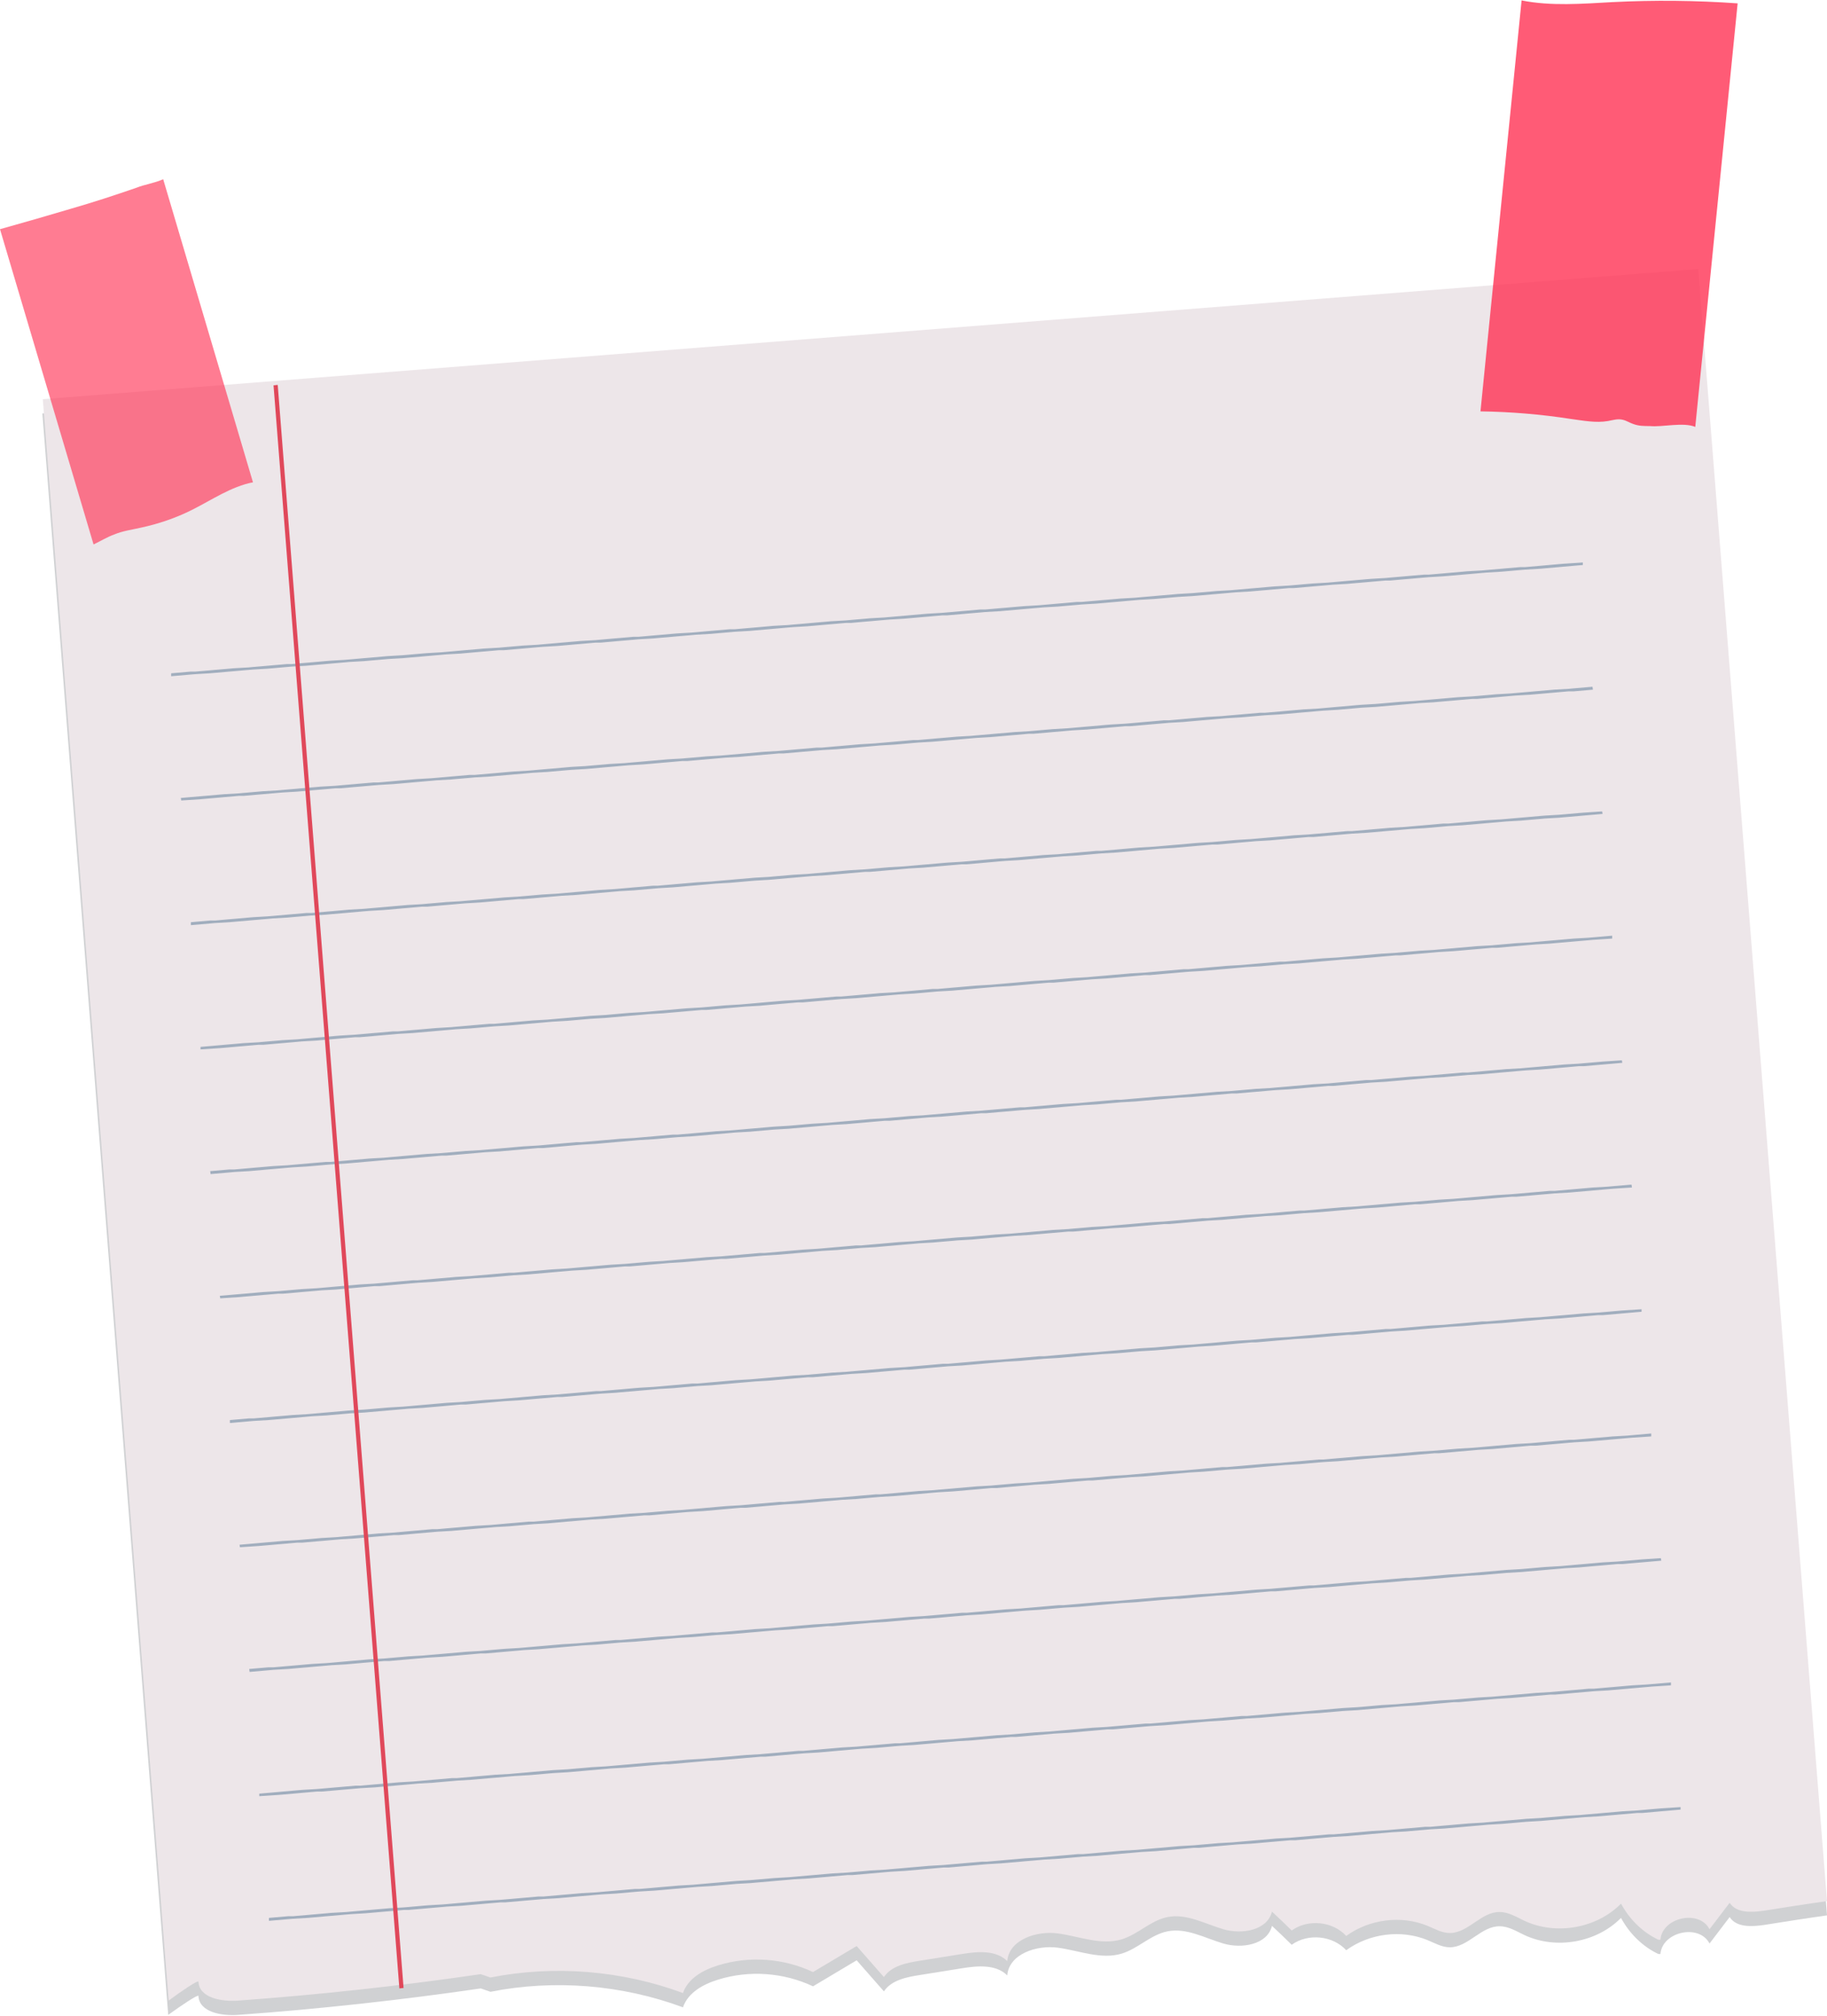 <?xml version="1.0" encoding="UTF-8" standalone="no"?><svg xmlns="http://www.w3.org/2000/svg" xmlns:xlink="http://www.w3.org/1999/xlink" fill="#000000" height="480.3" preserveAspectRatio="xMidYMid meet" version="1" viewBox="0.1 -0.1 435.5 480.3" width="435.5" zoomAndPan="magnify"><g><g id="change1_1"><path d="M47.4,475.4c0.2,3.9,5.6,4.8,9.5,4.5c19.3-1.4,38.6-3.5,57.8-6.3c0.8,0.3,1.5,0.5,2.3,0.8 c15.2-3,31.3-1.7,45.9,3.7c1.2-3.5,4.8-5.5,8.4-6.6c7.4-2.3,15.6-1.7,22.6,1.6c3.5-2.1,6.9-4.1,10.4-6.2c2.2,2.5,4.3,4.9,6.5,7.4 c1.8-2.7,5.4-3.4,8.6-3.9c3.3-0.5,6.7-1.1,10-1.6c3.7-0.6,8.1-1,10.8,1.7c0.4-5.1,7-7.3,12.1-6.6c5.1,0.7,10.3,2.9,15.2,1.4 c3.9-1.2,6.9-4.5,10.9-5.3c4.5-0.9,8.9,1.6,13.3,2.9c4.4,1.3,10.5,0.3,11.6-4.2c1.6,1.5,3.2,3,4.7,4.5c3.9-2.8,9.8-2.2,13,1.3 c5.5-4,13.1-5,19.4-2.4c1.7,0.7,3.4,1.7,5.3,1.7c4.4,0,7.5-5.1,11.9-5c2.1,0,4,1.2,5.9,2.1c7.5,3.5,17.2,1.8,23-4.1 c2,3.7,5.1,6.8,8.9,8.6l0.5,0c0.4-5.3,9.2-7.3,11.7-2.5c1.6-2.1,3.2-4.2,4.8-6.3c1.6,2.5,5.2,2.3,8.1,1.9c5-0.8,10.1-1.6,15.1-2.3 L404.9,67.4l-394.7,31l30,381.5C43.1,477.8,47.4,474.9,47.4,475.4z" fill="#d0d1d3"/></g><g id="change2_1"><path d="M47.4,472c0.2,3.9,5.6,4.8,9.5,4.5c19.3-1.4,38.6-3.5,57.8-6.3c0.8,0.3,1.5,0.5,2.3,0.8 c15.2-3,31.3-1.7,45.9,3.7c1.2-3.5,4.8-5.5,8.4-6.6c7.4-2.3,15.6-1.7,22.6,1.6c3.5-2.1,6.9-4.1,10.4-6.2c2.2,2.5,4.3,4.9,6.5,7.4 c1.8-2.7,5.4-3.4,8.6-3.9c3.3-0.5,6.7-1.1,10-1.6c3.7-0.6,8.1-1,10.8,1.7c0.4-5.1,7-7.3,12.1-6.6c5.1,0.7,10.3,2.9,15.2,1.4 c3.9-1.2,6.9-4.5,10.9-5.3c4.5-0.9,8.9,1.6,13.3,2.9c4.4,1.3,10.5,0.3,11.6-4.2c1.6,1.5,3.2,3,4.7,4.5c3.9-2.8,9.8-2.2,13,1.3 c5.5-4,13.1-5,19.4-2.4c1.7,0.7,3.4,1.7,5.3,1.7c4.4,0,7.5-5.1,11.9-5c2.1,0,4,1.2,5.9,2.1c7.5,3.5,17.2,1.8,23-4.1 c2,3.7,5.1,6.8,8.9,8.6l0.5,0c0.4-5.3,9.2-7.3,11.7-2.5c1.6-2.1,3.2-4.2,4.8-6.3c1.6,2.5,5.2,2.3,8.1,1.9c5-0.8,10.1-1.6,15.1-2.3 L404.9,64L10.3,95l30,381.5C43.1,474.4,47.4,471.5,47.4,472z" fill="#ede6e9"/></g><g fill="#a1aebe" id="change3_1"><path d="M371.6 134.3L368.2 134.6 367.1 134.7 363.6 135 362.5 135 359 135.3 357.9 135.4 354.4 135.7 353.3 135.8 349.8 136 348.7 136.1 345.2 136.4 344.1 136.5 340.6 136.8 339.5 136.8 336 137.1 334.9 137.2 331.4 137.5 330.3 137.6 326.9 137.8 325.7 137.9 322.3 138.2 321.1 138.3 317.7 138.6 316.5 138.7 313.1 138.9 311.9 139 308.5 139.3 307.3 139.4 303.9 139.6 302.7 139.7 299.3 140 298.1 140.1 294.7 140.4 293.6 140.5 290.1 140.7 289 140.8 285.5 141.1 284.4 141.2 280.9 141.4 279.8 141.5 276.3 141.8 275.2 141.9 271.7 142.2 270.6 142.3 267.1 142.5 266 142.6 262.5 142.9 261.4 143 257.9 143.3 256.8 143.3 253.4 143.6 252.2 143.7 248.8 144 247.6 144.1 244.2 144.3 243 144.4 239.6 144.7 238.4 144.8 235 145.1 233.8 145.1 230.4 145.4 229.2 145.5 225.8 145.8 224.6 145.9 221.2 146.1 220 146.2 216.6 146.5 215.5 146.6 212 146.9 210.9 147 207.4 147.2 206.3 147.3 202.8 147.6 201.7 147.7 198.2 147.9 197.1 148 193.6 148.3 192.5 148.4 189 148.7 187.9 148.8 184.4 149 183.3 149.1 179.9 149.4 178.7 149.5 175.3 149.8 174.1 149.8 170.7 150.1 169.5 150.2 166.1 150.5 164.9 150.6 161.5 150.8 160.3 150.9 156.9 151.2 155.7 151.3 152.3 151.6 151.1 151.6 147.7 151.9 146.5 152 143.1 152.3 142 152.4 138.5 152.6 137.4 152.7 133.9 153 132.8 153.1 129.3 153.4 128.2 153.5 124.7 153.7 123.6 153.8 120.1 154.1 119 154.2 115.5 154.4 114.4 154.5 110.9 154.8 109.8 154.9 106.4 155.2 105.2 155.3 101.8 155.5 100.6 155.6 97.2 155.9 96 156 92.6 156.2 91.4 156.3 88 156.6 86.8 156.7 83.4 157 82.2 157.1 78.8 157.3 77.6 157.4 74.2 157.7 73 157.8 69.6 158.1 68.5 158.1 65 158.4 63.9 158.5 60.4 158.8 59.3 158.9 55.8 159.1 54.7 159.2 51.2 159.5 50.1 159.6 46.6 159.9 45.5 159.9 40.9 160.3 40.9 161 45.5 160.6 46.7 160.5 50.1 160.3 51.3 160.2 54.7 159.9 55.9 159.8 59.3 159.5 60.5 159.4 63.9 159.2 65.1 159.1 68.5 158.8 69.7 158.7 73.1 158.5 74.2 158.4 77.7 158.1 78.8 158 82.3 157.7 83.4 157.6 86.9 157.4 88 157.3 91.5 157 92.6 156.9 96.1 156.7 97.2 156.6 100.7 156.3 101.8 156.2 105.3 155.9 106.4 155.8 109.9 155.6 111 155.5 114.4 155.2 115.6 155.1 119 154.8 120.2 154.8 123.6 154.5 124.8 154.4 128.2 154.1 129.4 154 132.8 153.8 134 153.7 137.4 153.4 138.6 153.3 142 153 143.2 153 146.6 152.7 147.7 152.6 151.2 152.3 152.3 152.2 155.8 152 156.9 151.9 160.4 151.6 161.5 151.5 165 151.2 166.1 151.1 169.6 150.9 170.7 150.8 174.2 150.5 175.3 150.4 178.8 150.2 179.9 150.1 183.4 149.8 184.5 149.7 187.9 149.4 189.1 149.3 192.5 149.1 193.7 149 197.1 148.7 198.3 148.6 201.7 148.3 202.9 148.3 206.3 148 207.5 147.9 210.9 147.6 212.1 147.5 215.5 147.3 216.7 147.2 220.1 146.9 221.3 146.8 224.7 146.5 225.8 146.5 229.3 146.2 230.4 146.1 233.9 145.8 235 145.7 238.5 145.5 239.6 145.4 243.1 145.1 244.2 145 247.7 144.7 248.8 144.6 252.3 144.4 253.4 144.3 256.9 144 258 143.9 261.4 143.7 262.6 143.6 266 143.3 267.2 143.2 270.6 142.9 271.8 142.8 275.2 142.6 276.4 142.5 279.8 142.2 281 142.1 284.4 141.9 285.6 141.8 289 141.5 290.2 141.4 293.6 141.1 294.8 141 298.2 140.8 299.3 140.7 302.8 140.4 303.9 140.3 307.4 140 308.5 140 312 139.7 313.1 139.6 316.6 139.3 317.7 139.2 321.2 139 322.3 138.9 325.8 138.6 326.9 138.5 330.4 138.2 331.5 138.2 334.9 137.9 336.1 137.8 339.5 137.5 340.7 137.4 344.1 137.2 345.3 137.1 348.7 136.8 349.9 136.7 353.3 136.4 354.5 136.3 357.9 136.1 359.1 136 362.5 135.7 363.7 135.6 367.1 135.4 368.3 135.3 371.7 135 372.8 134.9 377.4 134.5 377.4 133.9 372.8 134.2z"/><path d="M374 164L370.5 164.2 369.4 164.3 365.9 164.6 364.8 164.7 361.3 165 360.2 165.1 356.7 165.3 355.6 165.4 352.2 165.7 351 165.8 347.6 166 346.4 166.1 343 166.4 341.8 166.5 338.4 166.8 337.2 166.9 333.8 167.1 332.6 167.2 329.2 167.5 328 167.6 324.6 167.8 323.4 167.9 320 168.2 318.8 168.3 315.4 168.6 314.3 168.7 310.8 168.9 309.7 169 306.2 169.3 305.1 169.4 301.6 169.7 300.5 169.7 297 170 295.9 170.1 292.4 170.4 291.3 170.5 287.8 170.7 286.7 170.8 283.2 171.1 282.1 171.2 278.7 171.5 277.5 171.5 274.1 171.8 272.9 171.9 269.5 172.2 268.3 172.3 264.9 172.5 263.7 172.6 260.3 172.9 259.1 173 255.7 173.3 254.5 173.4 251.1 173.6 249.9 173.7 246.5 174 245.3 174.1 241.9 174.3 240.8 174.4 237.3 174.7 236.2 174.8 232.7 175.1 231.6 175.2 228.1 175.4 227 175.5 223.5 175.8 222.4 175.9 218.9 176.2 217.8 176.2 214.3 176.5 213.2 176.6 209.7 176.9 208.6 177 205.2 177.2 204 177.3 200.6 177.6 199.4 177.7 196 178 194.8 178 191.4 178.3 190.2 178.4 186.8 178.7 185.6 178.8 182.2 179 181 179.1 177.6 179.4 176.4 179.5 173 179.8 171.8 179.9 168.4 180.1 167.3 180.2 163.8 180.5 162.7 180.6 159.2 180.8 158.1 180.9 154.6 181.2 153.5 181.3 150 181.6 148.9 181.7 145.4 181.9 144.3 182 140.8 182.3 139.7 182.4 136.2 182.6 135.1 182.7 131.7 183 130.5 183.1 127.1 183.4 125.9 183.5 122.5 183.7 121.3 183.8 117.9 184.1 116.7 184.2 113.3 184.5 112.1 184.5 108.7 184.8 107.5 184.9 104.1 185.2 102.9 185.3 99.5 185.5 98.3 185.6 94.9 185.9 93.8 186 90.3 186.3 89.2 186.3 85.7 186.6 84.6 186.7 81.1 187 80 187.1 76.5 187.3 75.4 187.4 71.9 187.7 70.8 187.8 67.3 188.1 66.2 188.2 62.7 188.4 61.6 188.5 58.1 188.8 57 188.9 53.6 189.1 52.4 189.2 49 189.5 47.8 189.6 43.2 190 43.3 190.6 47.9 190.3 49 190.2 52.5 189.9 53.6 189.8 57.1 189.5 58.2 189.5 61.6 189.2 62.8 189.1 66.2 188.8 67.4 188.7 70.8 188.5 72 188.4 75.4 188.1 76.6 188 80 187.7 81.2 187.7 84.6 187.4 85.8 187.3 89.2 187 90.4 186.9 93.8 186.7 95 186.6 98.4 186.3 99.5 186.2 103 185.9 104.1 185.8 107.6 185.6 108.7 185.5 112.2 185.2 113.3 185.1 116.8 184.9 117.9 184.8 121.4 184.5 122.5 184.4 126 184.1 127.1 184 130.6 183.8 131.7 183.7 135.1 183.4 136.3 183.3 139.7 183.1 140.9 183 144.3 182.7 145.5 182.6 148.9 182.3 150.1 182.2 153.5 182 154.7 181.9 158.1 181.6 159.3 181.5 162.7 181.2 163.9 181.2 167.3 180.9 168.5 180.8 171.9 180.5 173 180.4 176.5 180.2 177.6 180.1 181.1 179.8 182.2 179.7 185.7 179.4 186.8 179.4 190.3 179.1 191.4 179 194.9 178.7 196 178.6 199.5 178.4 200.6 178.3 204.1 178 205.2 177.9 208.7 177.6 209.8 177.5 213.2 177.3 214.4 177.2 217.8 176.9 219 176.8 222.4 176.6 223.6 176.5 227 176.2 228.2 176.1 231.6 175.8 232.8 175.7 236.2 175.5 237.4 175.4 240.8 175.1 242 175 245.4 174.7 246.5 174.7 250 174.4 251.1 174.3 254.6 174 255.7 173.9 259.2 173.7 260.3 173.6 263.8 173.3 264.9 173.2 268.4 172.9 269.5 172.9 273 172.6 274.1 172.5 277.6 172.2 278.7 172.1 282.2 171.9 283.3 171.8 286.7 171.5 287.9 171.4 291.3 171.1 292.5 171 295.9 170.8 297.1 170.7 300.5 170.4 301.7 170.3 305.1 170.1 306.3 170 309.7 169.7 310.9 169.6 314.3 169.3 315.5 169.2 318.9 169 320.1 168.9 323.5 168.6 324.6 168.5 328.1 168.3 329.2 168.2 332.7 167.9 333.8 167.8 337.3 167.5 338.4 167.4 341.9 167.2 343 167.1 346.5 166.8 347.6 166.7 351.1 166.4 352.2 166.4 355.7 166.1 356.8 166 360.2 165.7 361.4 165.6 364.8 165.4 366 165.3 369.4 165 370.6 164.9 374 164.6 375.2 164.6 379.8 164.2 379.7 163.5 375.1 163.9z"/><path d="M376.3 193.6L372.9 193.9 371.7 194 368.3 194.2 367.1 194.3 363.7 194.6 362.5 194.7 359.1 195 357.9 195.1 354.5 195.3 353.3 195.4 349.9 195.7 348.7 195.8 345.3 196.1 344.1 196.1 340.7 196.4 339.6 196.5 336.1 196.8 335 196.9 331.5 197.1 330.4 197.2 326.9 197.5 325.8 197.6 322.3 197.9 321.2 197.9 317.7 198.2 316.6 198.3 313.1 198.6 312 198.7 308.5 198.9 307.4 199 304 199.3 302.8 199.4 299.4 199.7 298.2 199.8 294.8 200 293.6 200.1 290.2 200.4 289 200.5 285.6 200.7 284.4 200.8 281 201.1 279.8 201.2 276.4 201.5 275.2 201.6 271.8 201.8 270.6 201.9 267.2 202.2 266.1 202.3 262.6 202.6 261.5 202.6 258 202.9 256.9 203 253.4 203.3 252.3 203.4 248.8 203.6 247.7 203.7 244.2 204 243.1 204.1 239.6 204.4 238.5 204.4 235 204.7 233.9 204.8 230.5 205.1 229.3 205.2 225.9 205.4 224.7 205.5 221.3 205.8 220.1 205.9 216.7 206.2 215.5 206.3 212.1 206.5 210.9 206.6 207.5 206.9 206.3 207 202.9 207.2 201.7 207.3 198.3 207.6 197.1 207.7 193.7 208 192.6 208.1 189.1 208.3 188 208.4 184.5 208.7 183.4 208.8 179.9 209 178.8 209.1 175.3 209.4 174.2 209.5 170.7 209.8 169.6 209.9 166.1 210.1 165 210.2 161.5 210.5 160.4 210.6 156.9 210.9 155.8 210.9 152.4 211.2 151.2 211.3 147.8 211.6 146.6 211.7 143.2 211.9 142 212 138.6 212.3 137.4 212.4 134 212.7 132.8 212.8 129.4 213 128.2 213.1 124.8 213.4 123.6 213.5 120.2 213.7 119.1 213.8 115.6 214.1 114.5 214.2 111 214.5 109.9 214.6 106.4 214.8 105.3 214.9 101.8 215.2 100.7 215.3 97.2 215.5 96.1 215.6 92.6 215.9 91.5 216 88 216.3 86.9 216.4 83.4 216.6 82.3 216.7 78.9 217 77.7 217.1 74.3 217.4 73.1 217.4 69.7 217.7 68.5 217.8 65.1 218.1 63.9 218.2 60.5 218.4 59.3 218.5 55.9 218.8 54.7 218.9 51.3 219.2 50.1 219.2 45.6 219.6 45.6 220.3 50.2 219.9 51.3 219.8 54.8 219.6 55.9 219.5 59.4 219.2 60.5 219.1 64 218.8 65.1 218.7 68.6 218.5 69.7 218.4 73.2 218.1 74.3 218 77.8 217.8 78.9 217.7 82.4 217.4 83.5 217.3 86.9 217 88.1 216.9 91.5 216.7 92.7 216.6 96.1 216.3 97.3 216.2 100.7 215.9 101.9 215.9 105.3 215.6 106.5 215.5 109.9 215.2 111.1 215.1 114.5 214.9 115.7 214.8 119.1 214.5 120.3 214.4 123.7 214.1 124.8 214.1 128.3 213.8 129.4 213.7 132.9 213.4 134 213.3 137.5 213.1 138.6 213 142.1 212.7 143.2 212.6 146.7 212.3 147.8 212.2 151.3 212 152.4 211.9 155.9 211.6 157 211.5 160.4 211.3 161.6 211.2 165 210.9 166.2 210.8 169.6 210.5 170.8 210.4 174.2 210.2 175.4 210.1 178.8 209.8 180 209.7 183.4 209.5 184.6 209.4 188 209.1 189.2 209 192.6 208.7 193.8 208.6 197.2 208.4 198.3 208.3 201.8 208 202.9 207.9 206.4 207.6 207.5 207.6 211 207.3 212.1 207.2 215.6 206.9 216.7 206.8 220.2 206.6 221.3 206.5 224.8 206.2 225.9 206.1 229.4 205.8 230.5 205.8 234 205.5 235.1 205.4 238.5 205.1 239.7 205 243.1 204.8 244.3 204.7 247.7 204.4 248.9 204.3 252.3 204 253.5 203.9 256.9 203.7 258.1 203.6 261.5 203.3 262.7 203.2 266.1 203 267.3 202.9 270.7 202.6 271.8 202.5 275.3 202.2 276.4 202.1 279.9 201.9 281 201.8 284.5 201.5 285.6 201.4 289.1 201.1 290.2 201.1 293.7 200.8 294.8 200.7 298.3 200.4 299.4 200.3 302.9 200.1 304 200 307.5 199.7 308.6 199.6 312 199.3 313.2 199.3 316.6 199 317.8 198.9 321.2 198.6 322.4 198.5 325.8 198.3 327 198.2 330.4 197.9 331.6 197.8 335 197.5 336.2 197.4 339.6 197.2 340.8 197.1 344.2 196.8 345.3 196.7 348.8 196.5 349.9 196.4 353.4 196.1 354.5 196 358 195.7 359.1 195.6 362.6 195.4 363.7 195.3 367.2 195 368.3 194.9 371.8 194.7 372.9 194.6 376.4 194.3 377.5 194.2 382.1 193.8 382 193.2 377.5 193.5z"/><path d="M378.6 223.3L375.2 223.5 374 223.6 370.6 223.9 369.4 224 366 224.3 364.9 224.4 361.4 224.6 360.3 224.7 356.8 225 355.7 225.1 352.2 225.3 351.1 225.4 347.6 225.7 346.5 225.8 343 226.1 341.9 226.2 338.4 226.4 337.3 226.5 333.8 226.8 332.7 226.9 329.3 227.1 328.1 227.2 324.7 227.5 323.5 227.6 320.1 227.9 318.9 228 315.5 228.2 314.3 228.3 310.9 228.6 309.7 228.7 306.3 229 305.1 229 301.7 229.3 300.5 229.4 297.1 229.7 295.9 229.8 292.5 230 291.4 230.1 287.9 230.4 286.8 230.5 283.3 230.8 282.2 230.8 278.7 231.1 277.6 231.2 274.1 231.5 273 231.6 269.5 231.8 268.4 231.9 264.9 232.2 263.8 232.3 260.3 232.6 259.2 232.7 255.7 232.9 254.6 233 251.2 233.3 250 233.4 246.6 233.6 245.4 233.7 242 234 240.8 234.1 237.4 234.4 236.2 234.5 232.8 234.7 231.6 234.8 228.2 235.1 227 235.2 223.6 235.5 222.4 235.5 219 235.8 217.9 235.9 214.4 236.2 213.3 236.3 209.8 236.5 208.7 236.6 205.2 236.9 204.1 237 200.6 237.3 199.5 237.3 196 237.6 194.9 237.7 191.4 238 190.3 238.1 186.8 238.3 185.7 238.4 182.2 238.7 181.1 238.8 177.7 239.1 176.5 239.2 173.1 239.4 171.9 239.5 168.5 239.8 167.3 239.9 163.9 240.1 162.7 240.2 159.3 240.5 158.1 240.6 154.7 240.9 153.5 241 150.1 241.2 148.9 241.3 145.5 241.6 144.4 241.7 140.9 241.9 139.8 242 136.3 242.3 135.2 242.4 131.7 242.7 130.6 242.8 127.1 243 126 243.1 122.5 243.4 121.4 243.5 117.9 243.8 116.8 243.8 113.3 244.1 112.2 244.2 108.7 244.5 107.6 244.6 104.2 244.8 103 244.9 99.6 245.2 98.4 245.3 95 245.6 93.8 245.6 90.4 245.9 89.2 246 85.8 246.3 84.6 246.4 81.2 246.6 80 246.7 76.6 247 75.4 247.1 72 247.4 70.9 247.5 67.4 247.7 66.3 247.8 62.8 248.1 61.7 248.2 58.2 248.4 57.1 248.5 53.6 248.8 52.5 248.9 47.9 249.3 47.9 249.9 52.5 249.6 53.7 249.5 57.1 249.2 58.3 249.1 61.7 248.8 62.9 248.8 66.3 248.5 67.5 248.4 70.9 248.1 72 248 75.5 247.8 76.6 247.7 80.1 247.4 81.2 247.3 84.7 247 85.8 247 89.3 246.7 90.4 246.6 93.9 246.3 95 246.2 98.5 246 99.6 245.9 103.1 245.6 104.2 245.5 107.7 245.2 108.8 245.1 112.2 244.9 113.4 244.8 116.8 244.5 118 244.4 121.4 244.2 122.6 244.1 126 243.8 127.2 243.7 130.6 243.4 131.8 243.3 135.2 243.1 136.4 243 139.8 242.7 141 242.6 144.4 242.4 145.6 242.3 149 242 150.1 241.9 153.6 241.6 154.7 241.5 158.2 241.3 159.3 241.2 162.8 240.9 163.9 240.8 167.4 240.5 168.5 240.5 172 240.2 173.1 240.1 176.6 239.8 177.7 239.7 181.2 239.5 182.3 239.4 185.7 239.1 186.9 239 190.3 238.7 191.5 238.7 194.9 238.4 196.1 238.3 199.5 238 200.7 237.9 204.1 237.7 205.3 237.6 208.7 237.3 209.9 237.2 213.3 236.9 214.5 236.8 217.9 236.6 219.1 236.5 222.5 236.2 223.6 236.1 227.1 235.9 228.2 235.8 231.7 235.5 232.8 235.4 236.3 235.1 237.4 235 240.9 234.8 242 234.7 245.5 234.4 246.6 234.3 250.1 234 251.2 234 254.7 233.7 255.8 233.6 259.2 233.3 260.4 233.2 263.8 233 265 232.9 268.4 232.6 269.6 232.5 273 232.2 274.2 232.2 277.6 231.9 278.8 231.8 282.2 231.5 283.4 231.4 286.8 231.2 288 231.1 291.4 230.8 292.6 230.7 296 230.4 297.1 230.3 300.6 230.1 301.7 230 305.2 229.7 306.3 229.6 309.8 229.4 310.9 229.3 314.4 229 315.5 228.9 319 228.6 320.1 228.5 323.6 228.3 324.7 228.2 328.2 227.9 329.3 227.8 332.8 227.5 333.9 227.5 337.3 227.2 338.5 227.1 341.9 226.8 343.1 226.7 346.5 226.5 347.7 226.4 351.1 226.1 352.3 226 355.7 225.7 356.9 225.7 360.3 225.4 361.5 225.3 364.9 225 366.1 224.9 369.5 224.7 370.6 224.6 374.1 224.3 375.2 224.2 378.7 223.9 379.8 223.8 384.4 223.5 384.4 222.8 379.8 223.2z"/><path d="M381 252.9L377.5 253.2 376.4 253.3 372.9 253.5 371.8 253.6 368.3 253.9 367.2 254 363.7 254.3 362.6 254.4 359.1 254.6 358 254.7 354.5 255 353.4 255.1 350 255.4 348.8 255.4 345.4 255.7 344.2 255.8 340.8 256.1 339.6 256.2 336.2 256.4 335 256.5 331.6 256.8 330.4 256.9 327 257.2 325.8 257.2 322.4 257.5 321.2 257.6 317.8 257.9 316.7 258 313.2 258.2 312.1 258.3 308.6 258.6 307.5 258.7 304 259 302.9 259.1 299.4 259.3 298.3 259.4 294.8 259.7 293.7 259.8 290.2 260 289.1 260.1 285.6 260.4 284.5 260.5 281 260.8 279.9 260.9 276.5 261.1 275.3 261.2 271.9 261.5 270.7 261.6 267.3 261.9 266.1 261.9 262.7 262.2 261.5 262.3 258.1 262.6 256.9 262.7 253.5 262.9 252.3 263 248.9 263.3 247.7 263.4 244.3 263.7 243.2 263.7 239.7 264 238.6 264.1 235.1 264.4 234 264.5 230.5 264.7 229.4 264.8 225.9 265.1 224.8 265.2 221.3 265.5 220.2 265.6 216.7 265.8 215.6 265.9 212.1 266.2 211 266.3 207.5 266.5 206.4 266.6 203 266.9 201.8 267 198.4 267.3 197.2 267.4 193.8 267.6 192.6 267.7 189.2 268 188 268.1 184.6 268.3 183.4 268.4 180 268.7 178.8 268.8 175.4 269.1 174.2 269.2 170.8 269.4 169.7 269.5 166.2 269.8 165.1 269.9 161.6 270.2 160.5 270.2 157 270.5 155.9 270.6 152.4 270.9 151.3 271 147.8 271.2 146.7 271.3 143.2 271.6 142.1 271.7 138.6 272 137.5 272 134 272.3 132.9 272.4 129.5 272.7 128.3 272.8 124.9 273 123.7 273.1 120.3 273.4 119.1 273.5 115.7 273.8 114.5 273.9 111.1 274.1 109.9 274.2 106.5 274.5 105.3 274.6 101.9 274.8 100.7 274.9 97.3 275.2 96.1 275.3 92.7 275.6 91.6 275.7 88.1 275.9 87 276 83.5 276.3 82.4 276.4 78.9 276.7 77.8 276.7 74.3 277 73.2 277.1 69.7 277.4 68.6 277.5 65.1 277.7 64 277.8 60.5 278.1 59.4 278.2 56 278.5 54.8 278.5 50.2 278.9 50.3 279.6 54.9 279.2 56 279.1 59.5 278.9 60.6 278.8 64 278.5 65.2 278.4 68.6 278.1 69.8 278 73.2 277.8 74.4 277.7 77.8 277.4 79 277.3 82.4 277.1 83.6 277 87 276.7 88.2 276.6 91.6 276.3 92.8 276.2 96.2 276 97.3 275.9 100.8 275.6 101.9 275.5 105.4 275.2 106.5 275.2 110 274.9 111.1 274.8 114.6 274.5 115.7 274.4 119.2 274.2 120.3 274.1 123.8 273.8 124.9 273.7 128.4 273.4 129.5 273.4 133 273.1 134.1 273 137.5 272.7 138.7 272.6 142.1 272.4 143.3 272.3 146.7 272 147.9 271.9 151.3 271.6 152.5 271.5 155.9 271.3 157.1 271.2 160.5 270.9 161.7 270.8 165.1 270.6 166.3 270.5 169.7 270.2 170.8 270.1 174.3 269.8 175.4 269.7 178.9 269.5 180 269.4 183.5 269.1 184.6 269 188.1 268.8 189.2 268.7 192.7 268.4 193.8 268.3 197.3 268 198.4 267.9 201.9 267.7 203 267.6 206.5 267.3 207.6 267.2 211 266.9 212.2 266.9 215.6 266.6 216.8 266.5 220.2 266.2 221.4 266.1 224.8 265.9 226 265.8 229.4 265.5 230.6 265.4 234 265.1 235.2 265.1 238.6 264.8 239.8 264.7 243.2 264.4 244.4 264.3 247.8 264.1 248.9 264 252.4 263.7 253.5 263.6 257 263.3 258.1 263.2 261.6 263 262.7 262.9 266.2 262.6 267.3 262.5 270.8 262.3 271.9 262.2 275.4 261.9 276.5 261.8 280 261.5 281.1 261.4 284.5 261.2 285.7 261.1 289.1 260.8 290.3 260.7 293.7 260.4 294.9 260.4 298.3 260.1 299.5 260 302.9 259.7 304.1 259.6 307.5 259.4 308.7 259.3 312.1 259 313.3 258.9 316.7 258.6 317.9 258.6 321.3 258.3 322.4 258.2 325.9 257.9 327 257.8 330.5 257.6 331.6 257.5 335.1 257.2 336.2 257.1 339.7 256.8 340.8 256.7 344.3 256.5 345.4 256.4 348.9 256.1 350 256 353.5 255.8 354.6 255.7 358 255.4 359.2 255.3 362.6 255 363.8 254.9 367.2 254.7 368.4 254.6 371.8 254.3 373 254.2 376.4 253.9 377.6 253.9 381 253.6 382.2 253.5 386.8 253.1 386.7 252.5 382.1 252.8z"/><path d="M383.3 282.6L379.8 282.8 378.7 282.9 375.3 283.2 374.1 283.3 370.7 283.6 369.5 283.6 366.1 283.9 364.9 284 361.5 284.3 360.3 284.4 356.9 284.6 355.7 284.7 352.3 285 351.1 285.1 347.7 285.4 346.5 285.5 343.1 285.7 342 285.8 338.5 286.1 337.4 286.2 333.9 286.4 332.8 286.5 329.3 286.8 328.2 286.9 324.7 287.2 323.6 287.3 320.1 287.5 319 287.6 315.5 287.9 314.4 288 310.9 288.3 309.8 288.3 306.3 288.6 305.2 288.7 301.8 289 300.6 289.1 297.2 289.3 296 289.4 292.6 289.7 291.4 289.8 288 290.1 286.8 290.1 283.4 290.4 282.2 290.5 278.8 290.8 277.6 290.9 274.2 291.1 273 291.2 269.6 291.5 268.4 291.6 265 291.9 263.9 292 260.4 292.2 259.3 292.3 255.8 292.6 254.7 292.7 251.2 292.9 250.1 293 246.6 293.3 245.5 293.4 242 293.7 240.9 293.8 237.4 294 236.3 294.1 232.8 294.4 231.7 294.5 228.3 294.7 227.1 294.8 223.7 295.1 222.5 295.2 219.1 295.5 217.9 295.6 214.5 295.8 213.3 295.9 209.9 296.2 208.7 296.3 205.3 296.6 204.1 296.6 200.7 296.9 199.5 297 196.1 297.3 194.9 297.4 191.5 297.6 190.4 297.7 186.9 298 185.8 298.1 182.3 298.4 181.2 298.4 177.7 298.7 176.6 298.8 173.1 299.1 172 299.2 168.5 299.4 167.4 299.5 163.9 299.8 162.8 299.9 159.3 300.2 158.2 300.3 154.8 300.5 153.6 300.6 150.2 300.9 149 301 145.6 301.2 144.4 301.3 141 301.6 139.8 301.7 136.4 302 135.2 302.1 131.8 302.3 130.6 302.4 127.2 302.7 126 302.8 122.6 303.1 121.4 303.1 118 303.4 116.9 303.5 113.4 303.8 112.3 303.9 108.8 304.1 107.7 304.2 104.2 304.5 103.1 304.6 99.6 304.9 98.5 304.9 95 305.2 93.9 305.3 90.4 305.6 89.3 305.7 85.8 305.9 84.7 306 81.3 306.3 80.1 306.4 76.7 306.7 75.5 306.8 72.1 307 70.9 307.1 67.5 307.4 66.3 307.5 62.9 307.7 61.7 307.8 58.3 308.1 57.1 308.2 52.5 308.6 52.6 309.2 57.2 308.9 58.3 308.8 61.8 308.5 62.9 308.4 66.4 308.1 67.5 308.1 71 307.8 72.1 307.7 75.6 307.4 76.7 307.3 80.2 307.1 81.3 307 84.8 306.7 85.9 306.6 89.3 306.3 90.5 306.3 93.9 306 95.1 305.9 98.5 305.6 99.7 305.5 103.1 305.3 104.3 305.2 107.7 304.9 108.9 304.8 112.3 304.5 113.5 304.4 116.9 304.2 118.1 304.1 121.5 303.8 122.6 303.7 126.1 303.5 127.2 303.4 130.7 303.1 131.8 303 135.3 302.7 136.4 302.6 139.9 302.4 141 302.3 144.5 302 145.6 301.9 149.1 301.6 150.2 301.6 153.7 301.3 154.8 301.2 158.3 300.9 159.4 300.8 162.8 300.6 164 300.5 167.4 300.2 168.6 300.1 172 299.8 173.2 299.8 176.6 299.5 177.8 299.4 181.2 299.1 182.4 299 185.8 298.8 187 298.7 190.4 298.4 191.6 298.3 195 298 196.1 297.9 199.6 297.7 200.7 297.6 204.2 297.3 205.3 297.2 208.8 297 209.9 296.9 213.4 296.6 214.5 296.5 218 296.2 219.1 296.1 222.6 295.9 223.7 295.8 227.2 295.5 228.3 295.4 231.8 295.2 232.9 295.1 236.3 294.8 237.5 294.7 240.9 294.4 242.1 294.3 245.5 294.1 246.7 294 250.1 293.7 251.3 293.6 254.7 293.3 255.9 293.3 259.3 293 260.5 292.9 263.9 292.6 265.1 292.5 268.5 292.3 269.6 292.2 273.1 291.9 274.2 291.8 277.7 291.5 278.8 291.5 282.3 291.2 283.4 291.1 286.9 290.8 288 290.7 291.5 290.5 292.6 290.4 296.1 290.1 297.2 290 300.7 289.7 301.8 289.6 305.3 289.4 306.4 289.3 309.8 289 311 288.9 314.4 288.7 315.6 288.6 319 288.3 320.2 288.2 323.6 287.9 324.8 287.8 328.2 287.6 329.4 287.5 332.8 287.2 334 287.1 337.4 286.8 338.6 286.8 342 286.5 343.2 286.4 346.6 286.1 347.7 286 351.2 285.8 352.3 285.7 355.8 285.4 356.9 285.3 360.4 285 361.5 285 365 284.7 366.1 284.6 369.6 284.3 370.7 284.2 374.2 284 375.3 283.9 378.8 283.6 379.9 283.5 383.3 283.2 384.5 283.1 389.1 282.8 389 282.1 384.4 282.5z"/><path d="M385.6 312.2L382.2 312.5 381 312.6 377.6 312.8 376.4 312.9 373 313.2 371.8 313.3 368.4 313.6 367.2 313.7 363.8 313.9 362.7 314 359.2 314.3 358.1 314.4 354.6 314.7 353.5 314.7 350 315 348.9 315.1 345.4 315.4 344.3 315.5 340.8 315.7 339.7 315.8 336.2 316.1 335.1 316.2 331.6 316.5 330.5 316.5 327.1 316.8 325.9 316.9 322.5 317.2 321.3 317.3 317.9 317.5 316.7 317.6 313.3 317.9 312.1 318 308.7 318.3 307.5 318.4 304.1 318.6 302.9 318.7 299.5 319 298.3 319.1 294.9 319.3 293.7 319.4 290.3 319.7 289.2 319.8 285.7 320.1 284.6 320.2 281.1 320.4 280 320.5 276.5 320.8 275.4 320.9 271.9 321.1 270.8 321.2 267.3 321.5 266.2 321.6 262.7 321.9 261.6 322 258.1 322.2 257 322.3 253.6 322.6 252.4 322.7 249 323 247.8 323 244.4 323.3 243.2 323.4 239.8 323.7 238.6 323.8 235.2 324 234 324.1 230.6 324.4 229.4 324.5 226 324.8 224.8 324.8 221.4 325.1 220.2 325.2 216.8 325.5 215.7 325.6 212.2 325.8 211.1 325.9 207.6 326.2 206.5 326.3 203 326.6 201.9 326.7 198.4 326.9 197.3 327 193.8 327.3 192.7 327.4 189.2 327.6 188.1 327.7 184.6 328 183.5 328.1 180.1 328.4 178.9 328.5 175.5 328.7 174.3 328.8 170.9 329.1 169.7 329.2 166.3 329.5 165.1 329.5 161.7 329.8 160.5 329.9 157.1 330.2 155.9 330.3 152.5 330.5 151.3 330.6 147.9 330.9 146.7 331 143.3 331.3 142.2 331.3 138.7 331.6 137.6 331.7 134.1 332 133 332.1 129.5 332.3 128.4 332.4 124.9 332.7 123.8 332.8 120.3 333.1 119.2 333.2 115.7 333.4 114.6 333.5 111.1 333.8 110 333.9 106.5 334.1 105.4 334.2 102 334.5 100.8 334.6 97.4 334.9 96.2 335 92.8 335.2 91.6 335.3 88.2 335.6 87 335.7 83.6 335.9 82.4 336 79 336.3 77.8 336.4 74.4 336.7 73.2 336.8 69.8 337 68.7 337.1 65.2 337.4 64.1 337.5 60.6 337.8 59.5 337.8 54.9 338.2 54.9 338.9 59.5 338.5 60.7 338.4 64.1 338.2 65.3 338.1 68.7 337.8 69.9 337.7 73.3 337.4 74.4 337.3 77.9 337.1 79 337 82.5 336.7 83.6 336.6 87.1 336.4 88.2 336.3 91.7 336 92.8 335.9 96.3 335.6 97.4 335.5 100.9 335.3 102 335.2 105.5 334.9 106.6 334.8 110 334.5 111.2 334.5 114.6 334.2 115.8 334.1 119.2 333.8 120.4 333.7 123.8 333.5 125 333.4 128.4 333.1 129.6 333 133 332.7 134.2 332.7 137.6 332.4 138.8 332.3 142.2 332 143.4 331.9 146.8 331.7 147.9 331.6 151.4 331.3 152.5 331.2 156 330.9 157.1 330.8 160.6 330.6 161.7 330.5 165.2 330.2 166.3 330.1 169.8 329.9 170.9 329.8 174.4 329.5 175.5 329.4 179 329.1 180.1 329 183.6 328.8 184.7 328.7 188.1 328.4 189.3 328.3 192.7 328 193.9 328 197.3 327.7 198.5 327.6 201.9 327.3 203.1 327.2 206.5 327 207.7 326.9 211.1 326.6 212.3 326.5 215.7 326.2 216.9 326.2 220.3 325.9 221.4 325.8 224.9 325.5 226 325.4 229.5 325.2 230.6 325.1 234.1 324.8 235.2 324.7 238.7 324.4 239.8 324.3 243.3 324.1 244.4 324 247.9 323.7 249 323.6 252.5 323.4 253.6 323.3 257.1 323 258.2 322.9 261.6 322.6 262.8 322.5 266.2 322.3 267.4 322.2 270.8 321.9 272 321.8 275.4 321.6 276.6 321.5 280 321.2 281.2 321.1 284.6 320.8 285.8 320.7 289.2 320.5 290.4 320.4 293.8 320.1 294.9 320 298.4 319.7 299.5 319.7 303 319.4 304.1 319.3 307.6 319 308.7 318.9 312.2 318.7 313.3 318.6 316.8 318.3 317.9 318.2 321.4 317.9 322.5 317.9 326 317.6 327.1 317.5 330.6 317.2 331.7 317.1 335.1 316.9 336.3 316.8 339.7 316.5 340.9 316.4 344.3 316.1 345.5 316 348.9 315.8 350.1 315.7 353.5 315.4 354.7 315.3 358.1 315.1 359.3 315 362.7 314.7 363.9 314.6 367.3 314.3 368.4 314.2 371.9 314 373 313.9 376.5 313.6 377.6 313.5 381.1 313.2 382.2 313.2 385.7 312.9 386.8 312.8 391.4 312.4 391.4 311.8 386.8 312.1z"/><path d="M388 341.9L384.5 342.1 383.4 342.2 379.9 342.5 378.8 342.6 375.3 342.9 374.2 342.9 370.7 343.2 369.6 343.3 366.1 343.6 365 343.7 361.5 343.9 360.4 344 356.9 344.3 355.8 344.4 352.4 344.7 351.2 344.8 347.8 345 346.6 345.1 343.2 345.4 342 345.5 338.6 345.7 337.4 345.8 334 346.1 332.8 346.2 329.4 346.5 328.2 346.6 324.8 346.8 323.6 346.9 320.2 347.2 319 347.3 315.6 347.6 314.5 347.6 311 347.9 309.9 348 306.4 348.3 305.3 348.4 301.8 348.6 300.7 348.7 297.2 349 296.1 349.1 292.6 349.4 291.5 349.4 288 349.7 286.9 349.8 283.4 350.1 282.3 350.2 278.9 350.4 277.7 350.5 274.3 350.8 273.1 350.9 269.7 351.2 268.5 351.3 265.1 351.5 263.9 351.6 260.5 351.9 259.3 352 255.9 352.2 254.7 352.3 251.3 352.6 250.1 352.7 246.7 353 245.5 353.1 242.1 353.3 241 353.4 237.5 353.7 236.4 353.8 232.9 354 231.8 354.1 228.3 354.4 227.2 354.5 223.7 354.8 222.6 354.9 219.1 355.1 218 355.2 214.5 355.5 213.4 355.6 209.9 355.9 208.8 355.9 205.3 356.2 204.2 356.3 200.8 356.6 199.6 356.7 196.2 356.9 195 357 191.6 357.3 190.4 357.4 187 357.7 185.8 357.7 182.4 358 181.2 358.1 177.8 358.4 176.6 358.5 173.2 358.7 172 358.8 168.6 359.1 167.5 359.2 164 359.5 162.9 359.6 159.4 359.8 158.3 359.9 154.8 360.2 153.7 360.3 150.2 360.5 149.1 360.6 145.6 360.9 144.5 361 141 361.3 139.9 361.4 136.4 361.6 135.3 361.7 131.8 362 130.7 362.1 127.3 362.4 126.1 362.4 122.7 362.7 121.5 362.8 118.1 363.1 116.9 363.2 113.5 363.4 112.3 363.5 108.9 363.8 107.7 363.9 104.3 364.2 103.1 364.2 99.7 364.5 98.5 364.6 95.1 364.9 94 365 90.5 365.2 89.4 365.3 85.9 365.6 84.8 365.7 81.3 366 80.2 366.1 76.7 366.3 75.6 366.4 72.1 366.7 71 366.8 67.5 367 66.4 367.1 62.9 367.4 61.8 367.5 57.2 367.9 57.3 368.5 61.8 368.2 63 368.1 66.4 367.8 67.6 367.7 71 367.4 72.2 367.4 75.6 367.1 76.8 367 80.2 366.7 81.4 366.6 84.8 366.4 86 366.3 89.4 366 90.6 365.9 94 365.6 95.2 365.6 98.6 365.3 99.7 365.2 103.2 364.9 104.3 364.8 107.8 364.6 108.9 364.5 112.4 364.2 113.5 364.1 117 363.8 118.1 363.7 121.6 363.5 122.7 363.4 126.2 363.1 127.3 363 130.8 362.8 131.9 362.7 135.3 362.4 136.5 362.3 139.9 362 141.1 361.9 144.5 361.7 145.7 361.6 149.1 361.3 150.3 361.2 153.7 360.9 154.9 360.9 158.3 360.6 159.5 360.5 162.9 360.2 164.1 360.1 167.5 359.9 168.7 359.8 172.1 359.5 173.2 359.4 176.7 359.1 177.8 359.1 181.3 358.8 182.4 358.7 185.9 358.4 187 358.3 190.5 358.1 191.6 358 195.1 357.7 196.2 357.6 199.7 357.3 200.8 357.2 204.3 357 205.4 356.9 208.8 356.6 210 356.5 213.4 356.3 214.6 356.2 218 355.9 219.2 355.8 222.6 355.5 223.8 355.4 227.2 355.2 228.4 355.1 231.8 354.8 233 354.7 236.4 354.4 237.6 354.4 241 354.1 242.2 354 245.6 353.7 246.7 353.6 250.2 353.4 251.3 353.3 254.8 353 255.9 352.9 259.4 352.6 260.5 352.6 264 352.3 265.1 352.2 268.6 351.9 269.7 351.8 273.2 351.6 274.3 351.5 277.8 351.2 278.9 351.1 282.4 350.8 283.5 350.7 286.9 350.5 288.1 350.4 291.5 350.1 292.7 350 296.1 349.8 297.3 349.7 300.7 349.4 301.9 349.3 305.3 349 306.5 348.9 309.9 348.7 311.1 348.6 314.5 348.3 315.7 348.2 319.1 348 320.2 347.9 323.7 347.6 324.8 347.5 328.3 347.2 329.4 347.1 332.9 346.9 334 346.8 337.5 346.5 338.6 346.4 342.1 346.1 343.2 346.1 346.7 345.8 347.8 345.7 351.3 345.4 352.4 345.3 355.9 345.1 357 345 360.4 344.7 361.6 344.6 365 344.3 366.2 344.3 369.6 344 370.8 343.9 374.2 343.6 375.4 343.5 378.8 343.3 380 343.2 383.4 342.9 384.6 342.8 388 342.5 389.2 342.4 393.7 342.1 393.7 341.4 389.1 341.8z"/><path d="M390.3 371.5L386.8 371.8 385.7 371.9 382.2 372.1 381.1 372.2 377.7 372.5 376.5 372.6 373.1 372.9 371.9 373 368.5 373.2 367.3 373.3 363.9 373.6 362.7 373.7 359.3 373.9 358.1 374 354.7 374.3 353.5 374.4 350.1 374.7 348.9 374.8 345.5 375 344.3 375.1 340.9 375.4 339.8 375.5 336.3 375.8 335.2 375.8 331.7 376.1 330.6 376.2 327.1 376.5 326 376.6 322.5 376.8 321.4 376.9 317.9 377.2 316.8 377.3 313.3 377.6 312.2 377.6 308.7 377.9 307.6 378 304.1 378.3 303 378.4 299.6 378.6 298.4 378.7 295 379 293.8 379.1 290.4 379.4 289.2 379.5 285.8 379.7 284.6 379.8 281.2 380.1 280 380.2 276.6 380.4 275.4 380.5 272 380.8 270.8 380.9 267.4 381.2 266.3 381.3 262.8 381.5 261.7 381.6 258.2 381.9 257.1 382 253.6 382.3 252.5 382.3 249 382.6 247.9 382.7 244.4 383 243.3 383.1 239.8 383.3 238.7 383.4 235.2 383.7 234.1 383.8 230.6 384.1 229.5 384.1 226.1 384.4 224.9 384.5 221.5 384.8 220.3 384.9 216.9 385.1 215.7 385.2 212.3 385.5 211.1 385.6 207.7 385.9 206.5 386 203.1 386.2 201.9 386.3 198.5 386.6 197.3 386.7 193.9 386.9 192.8 387 189.3 387.3 188.2 387.4 184.7 387.7 183.6 387.8 180.1 388 179 388.1 175.5 388.4 174.4 388.5 170.9 388.8 169.8 388.8 166.3 389.1 165.2 389.2 161.7 389.5 160.6 389.6 157.1 389.8 156 389.9 152.6 390.2 151.4 390.3 148 390.6 146.8 390.6 143.4 390.9 142.2 391 138.8 391.3 137.6 391.4 134.2 391.6 133 391.7 129.6 392 128.4 392.1 125 392.4 123.8 392.5 120.4 392.7 119.2 392.8 115.8 393.1 114.7 393.2 111.2 393.4 110.1 393.5 106.6 393.8 105.5 393.9 102 394.2 100.9 394.3 97.4 394.5 96.3 394.6 92.8 394.9 91.7 395 88.2 395.2 87.1 395.3 83.6 395.6 82.5 395.7 79.1 396 77.9 396.1 74.5 396.3 73.3 396.4 69.9 396.7 68.7 396.8 65.3 397.1 64.1 397.1 59.5 397.5 59.6 398.2 64.2 397.8 65.3 397.7 68.8 397.5 69.9 397.4 73.4 397.1 74.5 397 78 396.7 79.1 396.6 82.6 396.4 83.7 396.3 87.1 396 88.3 395.9 91.7 395.6 92.9 395.6 96.3 395.3 97.5 395.2 100.9 394.9 102.1 394.8 105.5 394.6 106.7 394.5 110.1 394.2 111.3 394.1 114.7 393.8 115.9 393.8 119.3 393.5 120.4 393.4 123.9 393.1 125 393 128.5 392.8 129.6 392.7 133.1 392.4 134.2 392.3 137.7 392 138.8 391.9 142.3 391.7 143.4 391.6 146.9 391.3 148 391.2 151.5 391 152.6 390.9 156.1 390.6 157.2 390.5 160.6 390.2 161.8 390.1 165.2 389.9 166.4 389.8 169.8 389.5 171 389.4 174.4 389.2 175.6 389.1 179 388.8 180.2 388.7 183.6 388.4 184.8 388.3 188.2 388.1 189.4 388 192.8 387.7 194 387.6 197.4 387.3 198.5 387.3 202 387 203.1 386.9 206.6 386.6 207.7 386.5 211.2 386.3 212.3 386.2 215.8 385.9 216.9 385.8 220.4 385.5 221.5 385.5 225 385.2 226.1 385.1 229.6 384.8 230.7 384.7 234.1 384.5 235.3 384.4 238.7 384.1 239.9 384 243.3 383.7 244.5 383.6 247.9 383.4 249.1 383.3 252.5 383 253.7 382.9 257.1 382.7 258.3 382.6 261.7 382.3 262.9 382.2 266.3 381.9 267.5 381.8 270.9 381.6 272 381.5 275.5 381.2 276.6 381.1 280.1 380.8 281.2 380.8 284.7 380.5 285.8 380.4 289.3 380.1 290.4 380 293.9 379.8 295 379.7 298.5 379.4 299.6 379.3 303.1 379 304.2 379 307.6 378.7 308.8 378.6 312.2 378.3 313.4 378.2 316.8 378 318 377.9 321.4 377.6 322.6 377.5 326 377.2 327.2 377.1 330.6 376.9 331.8 376.8 335.2 376.5 336.4 376.4 339.8 376.2 341 376.1 344.4 375.8 345.5 375.7 349 375.4 350.1 375.3 353.6 375.1 354.7 375 358.2 374.7 359.3 374.6 362.8 374.4 363.9 374.3 367.4 374 368.5 373.9 372 373.6 373.1 373.5 376.6 373.3 377.7 373.2 381.1 372.9 382.3 372.8 385.7 372.5 386.9 372.5 390.3 372.2 391.5 372.1 396.1 371.7 396 371.1 391.4 371.4z"/><path d="M392.6 401.2L389.2 401.4 388 401.5 384.6 401.8 383.4 401.9 380 402.2 378.8 402.2 375.4 402.5 374.2 402.6 370.8 402.9 369.6 403 366.2 403.2 365.1 403.3 361.6 403.6 360.5 403.7 357 404 355.9 404.1 352.4 404.3 351.3 404.4 347.8 404.7 346.7 404.8 343.2 405 342.1 405.1 338.6 405.4 337.5 405.5 334 405.8 332.9 405.9 329.4 406.1 328.3 406.2 324.9 406.5 323.7 406.6 320.3 406.8 319.1 406.9 315.7 407.2 314.5 407.3 311.1 407.6 309.9 407.7 306.5 407.9 305.3 408 301.9 408.3 300.7 408.4 297.3 408.7 296.1 408.7 292.7 409 291.6 409.1 288.1 409.4 287 409.5 283.5 409.7 282.4 409.8 278.9 410.1 277.8 410.2 274.3 410.5 273.2 410.5 269.7 410.8 268.6 410.9 265.1 411.2 264 411.3 260.5 411.5 259.4 411.6 255.9 411.9 254.8 412 251.4 412.3 250.2 412.4 246.8 412.6 245.6 412.7 242.2 413 241 413.1 237.6 413.3 236.4 413.4 233 413.7 231.8 413.8 228.4 414.1 227.2 414.2 223.8 414.4 222.6 414.5 219.2 414.8 218.1 414.9 214.6 415.2 213.5 415.2 210 415.5 208.9 415.6 205.4 415.9 204.3 416 200.8 416.2 199.7 416.3 196.2 416.6 195.1 416.7 191.6 417 190.5 417 187 417.3 185.9 417.4 182.4 417.7 181.3 417.8 177.9 418 176.7 418.1 173.3 418.4 172.1 418.5 168.7 418.8 167.5 418.9 164.1 419.1 162.9 419.2 159.5 419.5 158.3 419.6 154.9 419.8 153.7 419.9 150.3 420.2 149.1 420.3 145.7 420.6 144.5 420.7 141.1 420.9 140 421 136.5 421.3 135.4 421.4 131.9 421.6 130.8 421.7 127.3 422 126.2 422.1 122.7 422.4 121.6 422.5 118.1 422.7 117 422.8 113.5 423.1 112.4 423.2 108.9 423.5 107.8 423.5 104.4 423.8 103.2 423.9 99.8 424.2 98.6 424.3 95.2 424.5 94 424.6 90.6 424.9 89.4 425 86 425.3 84.8 425.3 81.4 425.6 80.2 425.7 76.8 426 75.6 426.1 72.2 426.3 71 426.4 67.6 426.7 66.5 426.8 61.9 427.2 61.9 427.8 66.5 427.5 67.7 427.4 71.1 427.1 72.2 427 75.7 426.7 76.8 426.7 80.3 426.4 81.4 426.3 84.9 426 86 425.9 89.5 425.7 90.6 425.6 94.1 425.3 95.2 425.2 98.7 424.9 99.8 424.8 103.3 424.6 104.4 424.5 107.9 424.2 109 424.1 112.4 423.9 113.6 423.8 117 423.5 118.2 423.4 121.6 423.1 122.8 423 126.2 422.8 127.4 422.7 130.8 422.4 132 422.3 135.4 422.1 136.6 422 140 421.7 141.2 421.6 144.6 421.3 145.7 421.2 149.2 421 150.3 420.9 153.8 420.6 154.9 420.5 158.4 420.2 159.5 420.2 163 419.9 164.1 419.8 167.6 419.5 168.7 419.4 172.2 419.2 173.3 419.1 176.8 418.8 177.9 418.7 181.4 418.4 182.5 418.4 185.9 418.1 187.1 418 190.5 417.7 191.7 417.6 195.1 417.4 196.3 417.3 199.7 417 200.9 416.9 204.3 416.6 205.5 416.5 208.9 416.3 210.1 416.2 213.5 415.9 214.7 415.8 218.1 415.6 219.2 415.5 222.7 415.2 223.8 415.1 227.3 414.8 228.4 414.7 231.9 414.5 233 414.4 236.5 414.1 237.6 414 241.1 413.7 242.2 413.7 245.7 413.4 246.8 413.3 250.3 413 251.4 412.9 254.9 412.7 256 412.6 259.4 412.3 260.6 412.2 264 411.9 265.2 411.9 268.6 411.6 269.8 411.5 273.2 411.2 274.4 411.1 277.8 410.9 279 410.8 282.4 410.5 283.6 410.4 287 410.1 288.2 410 291.6 409.8 292.8 409.7 296.2 409.4 297.3 409.3 300.8 409.1 301.9 409 305.4 408.7 306.5 408.6 310 408.3 311.1 408.2 314.6 408 315.7 407.9 319.2 407.6 320.3 407.5 323.8 407.3 324.9 407.2 328.4 406.9 329.5 406.8 332.9 406.5 334.1 406.4 337.5 406.2 338.7 406.1 342.1 405.8 343.3 405.7 346.7 405.4 347.9 405.4 351.3 405.1 352.5 405 355.9 404.7 357.1 404.6 360.5 404.4 361.7 404.3 365.1 404 366.3 403.9 369.7 403.6 370.8 403.6 374.3 403.3 375.4 403.2 378.9 402.9 380 402.8 383.5 402.6 384.6 402.5 388.1 402.2 389.2 402.1 392.7 401.8 393.8 401.7 398.4 401.4 398.4 400.7 393.8 401.1z"/><path d="M394.9 430.8L391.5 431.1 390.4 431.2 386.9 431.4 385.8 431.5 382.3 431.8 381.2 431.9 377.7 432.2 376.6 432.3 373.1 432.5 372 432.6 368.5 432.9 367.4 433 363.9 433.2 362.8 433.3 359.3 433.6 358.2 433.7 354.7 434 353.6 434.1 350.2 434.3 349 434.4 345.6 434.7 344.4 434.8 341 435.1 339.8 435.1 336.4 435.4 335.2 435.5 331.8 435.8 330.6 435.9 327.2 436.1 326 436.2 322.6 436.5 321.4 436.6 318 436.9 316.9 436.9 313.4 437.2 312.3 437.3 308.8 437.6 307.7 437.7 304.2 437.9 303.1 438 299.6 438.3 298.5 438.4 295 438.7 293.9 438.8 290.4 439 289.3 439.1 285.8 439.4 284.7 439.5 281.2 439.7 280.1 439.8 276.7 440.1 275.5 440.2 272.1 440.5 270.9 440.6 267.5 440.8 266.3 440.9 262.9 441.2 261.7 441.3 258.3 441.6 257.1 441.6 253.7 441.9 252.5 442 249.1 442.3 247.9 442.4 244.5 442.6 243.3 442.7 239.9 443 238.8 443.1 235.3 443.4 234.2 443.4 230.7 443.7 229.6 443.8 226.1 444.1 225 444.2 221.5 444.4 220.4 444.5 216.9 444.8 215.8 444.9 212.3 445.2 211.2 445.3 207.7 445.5 206.6 445.6 203.2 445.9 202 446 198.6 446.2 197.4 446.3 194 446.6 192.8 446.7 189.4 447 188.2 447.1 184.8 447.3 183.6 447.4 180.2 447.7 179 447.8 175.6 448 174.4 448.1 171 448.4 169.8 448.5 166.4 448.8 165.3 448.9 161.8 449.1 160.7 449.2 157.2 449.5 156.1 449.6 152.6 449.9 151.5 449.9 148 450.2 146.9 450.3 143.4 450.6 142.3 450.7 138.8 450.9 137.7 451 134.2 451.3 133.1 451.4 129.7 451.7 128.5 451.7 125.1 452 123.9 452.1 120.5 452.4 119.3 452.5 115.9 452.7 114.7 452.8 111.3 453.1 110.1 453.2 106.7 453.5 105.5 453.6 102.1 453.8 100.9 453.9 97.5 454.2 96.3 454.3 92.9 454.5 91.8 454.6 88.3 454.9 87.2 455 83.7 455.3 82.6 455.4 79.1 455.6 78 455.7 74.5 456 73.4 456.1 69.9 456.4 68.8 456.4 64.2 456.8 64.2 457.5 68.8 457.1 70 457 73.4 456.8 74.6 456.7 78 456.4 79.2 456.3 82.6 456 83.8 455.9 87.2 455.7 88.4 455.6 91.8 455.3 93 455.2 96.4 454.9 97.5 454.9 101 454.6 102.1 454.5 105.6 454.2 106.7 454.1 110.2 453.9 111.3 453.8 114.8 453.5 115.9 453.4 119.4 453.1 120.5 453.1 124 452.8 125.1 452.7 128.6 452.4 129.7 452.3 133.2 452.1 134.3 452 137.7 451.7 138.9 451.6 142.3 451.3 143.5 451.2 146.9 451 148.1 450.9 151.5 450.6 152.7 450.5 156.1 450.3 157.3 450.2 160.7 449.9 161.9 449.8 165.3 449.5 166.5 449.4 169.9 449.2 171 449.1 174.5 448.8 175.6 448.7 179.1 448.5 180.2 448.4 183.7 448.1 184.8 448 188.3 447.7 189.4 447.6 192.9 447.4 194 447.3 197.5 447 198.6 446.9 202.1 446.6 203.2 446.6 206.7 446.3 207.8 446.2 211.2 445.9 212.4 445.8 215.8 445.6 217 445.5 220.4 445.2 221.6 445.1 225 444.8 226.2 444.8 229.6 444.5 230.8 444.4 234.2 444.1 235.4 444 238.8 443.8 240 443.7 243.4 443.4 244.5 443.3 248 443 249.1 442.9 252.6 442.7 253.7 442.6 257.2 442.3 258.3 442.2 261.8 442 262.9 441.9 266.4 441.6 267.5 441.5 271 441.2 272.1 441.1 275.6 440.9 276.7 440.8 280.2 440.5 281.3 440.4 284.7 440.1 285.9 440.1 289.3 439.8 290.5 439.7 293.9 439.4 295.1 439.3 298.5 439.1 299.7 439 303.1 438.7 304.3 438.6 307.7 438.3 308.9 438.3 312.3 438 313.5 437.9 316.9 437.6 318 437.5 321.5 437.3 322.6 437.2 326.1 436.9 327.2 436.8 330.7 436.5 331.8 436.4 335.3 436.2 336.4 436.1 339.9 435.8 341 435.7 344.5 435.5 345.6 435.4 349.1 435.1 350.2 435 353.7 434.7 354.8 434.6 358.2 434.4 359.4 434.3 362.8 434 364 433.9 367.4 433.7 368.6 433.6 372 433.3 373.2 433.2 376.6 432.9 377.8 432.8 381.2 432.6 382.4 432.5 385.8 432.2 387 432.1 390.4 431.8 391.6 431.8 395 431.5 396.1 431.4 400.7 431 400.7 430.4 396.1 430.7z"/></g><g id="change4_1"><path d="M95.3,473.6c0.3,0,0.6-0.1,1-0.1l-30-381.9l-1,0.1L95.3,473.6z" fill="#e0485a"/></g><g id="change5_1" opacity="0.8"><path d="M33.7,125.6c4.2-0.9,8.3-2.3,12.1-4.2c4.8-2.4,9.4-5.6,14.6-6.6L39,42.6 c-2,0.9-4.6,1.3-6.3,2c-5.2,1.8-10.4,3.5-15.6,5c-5.7,1.7-11.3,3.3-17,4.9l22.3,75.1c1.7-0.8,3.3-1.8,5-2.4 C29.3,126.4,31.5,126.1,33.7,125.6z" fill="#ff3354" opacity="0.8"/></g><g id="change5_2"><path d="M362.8,0l-9.8,97.9c7.2,0.1,14.4,0.7,21.5,1.8c3,0.4,6,1,8.9,0.5c1.1-0.2,2.3-0.6,3.5-0.3 c0.9,0.2,1.6,0.7,2.5,1c1.3,0.5,2.6,0.5,4,0.5c3,0.3,7.9-1,10.8,0.2L414.3,0.7c-9.9-0.7-19.9-0.8-29.8-0.3 C377.2,0.8,369.8,1.4,362.8,0z" fill="#ff3354" opacity="0.8"/></g></g></svg>